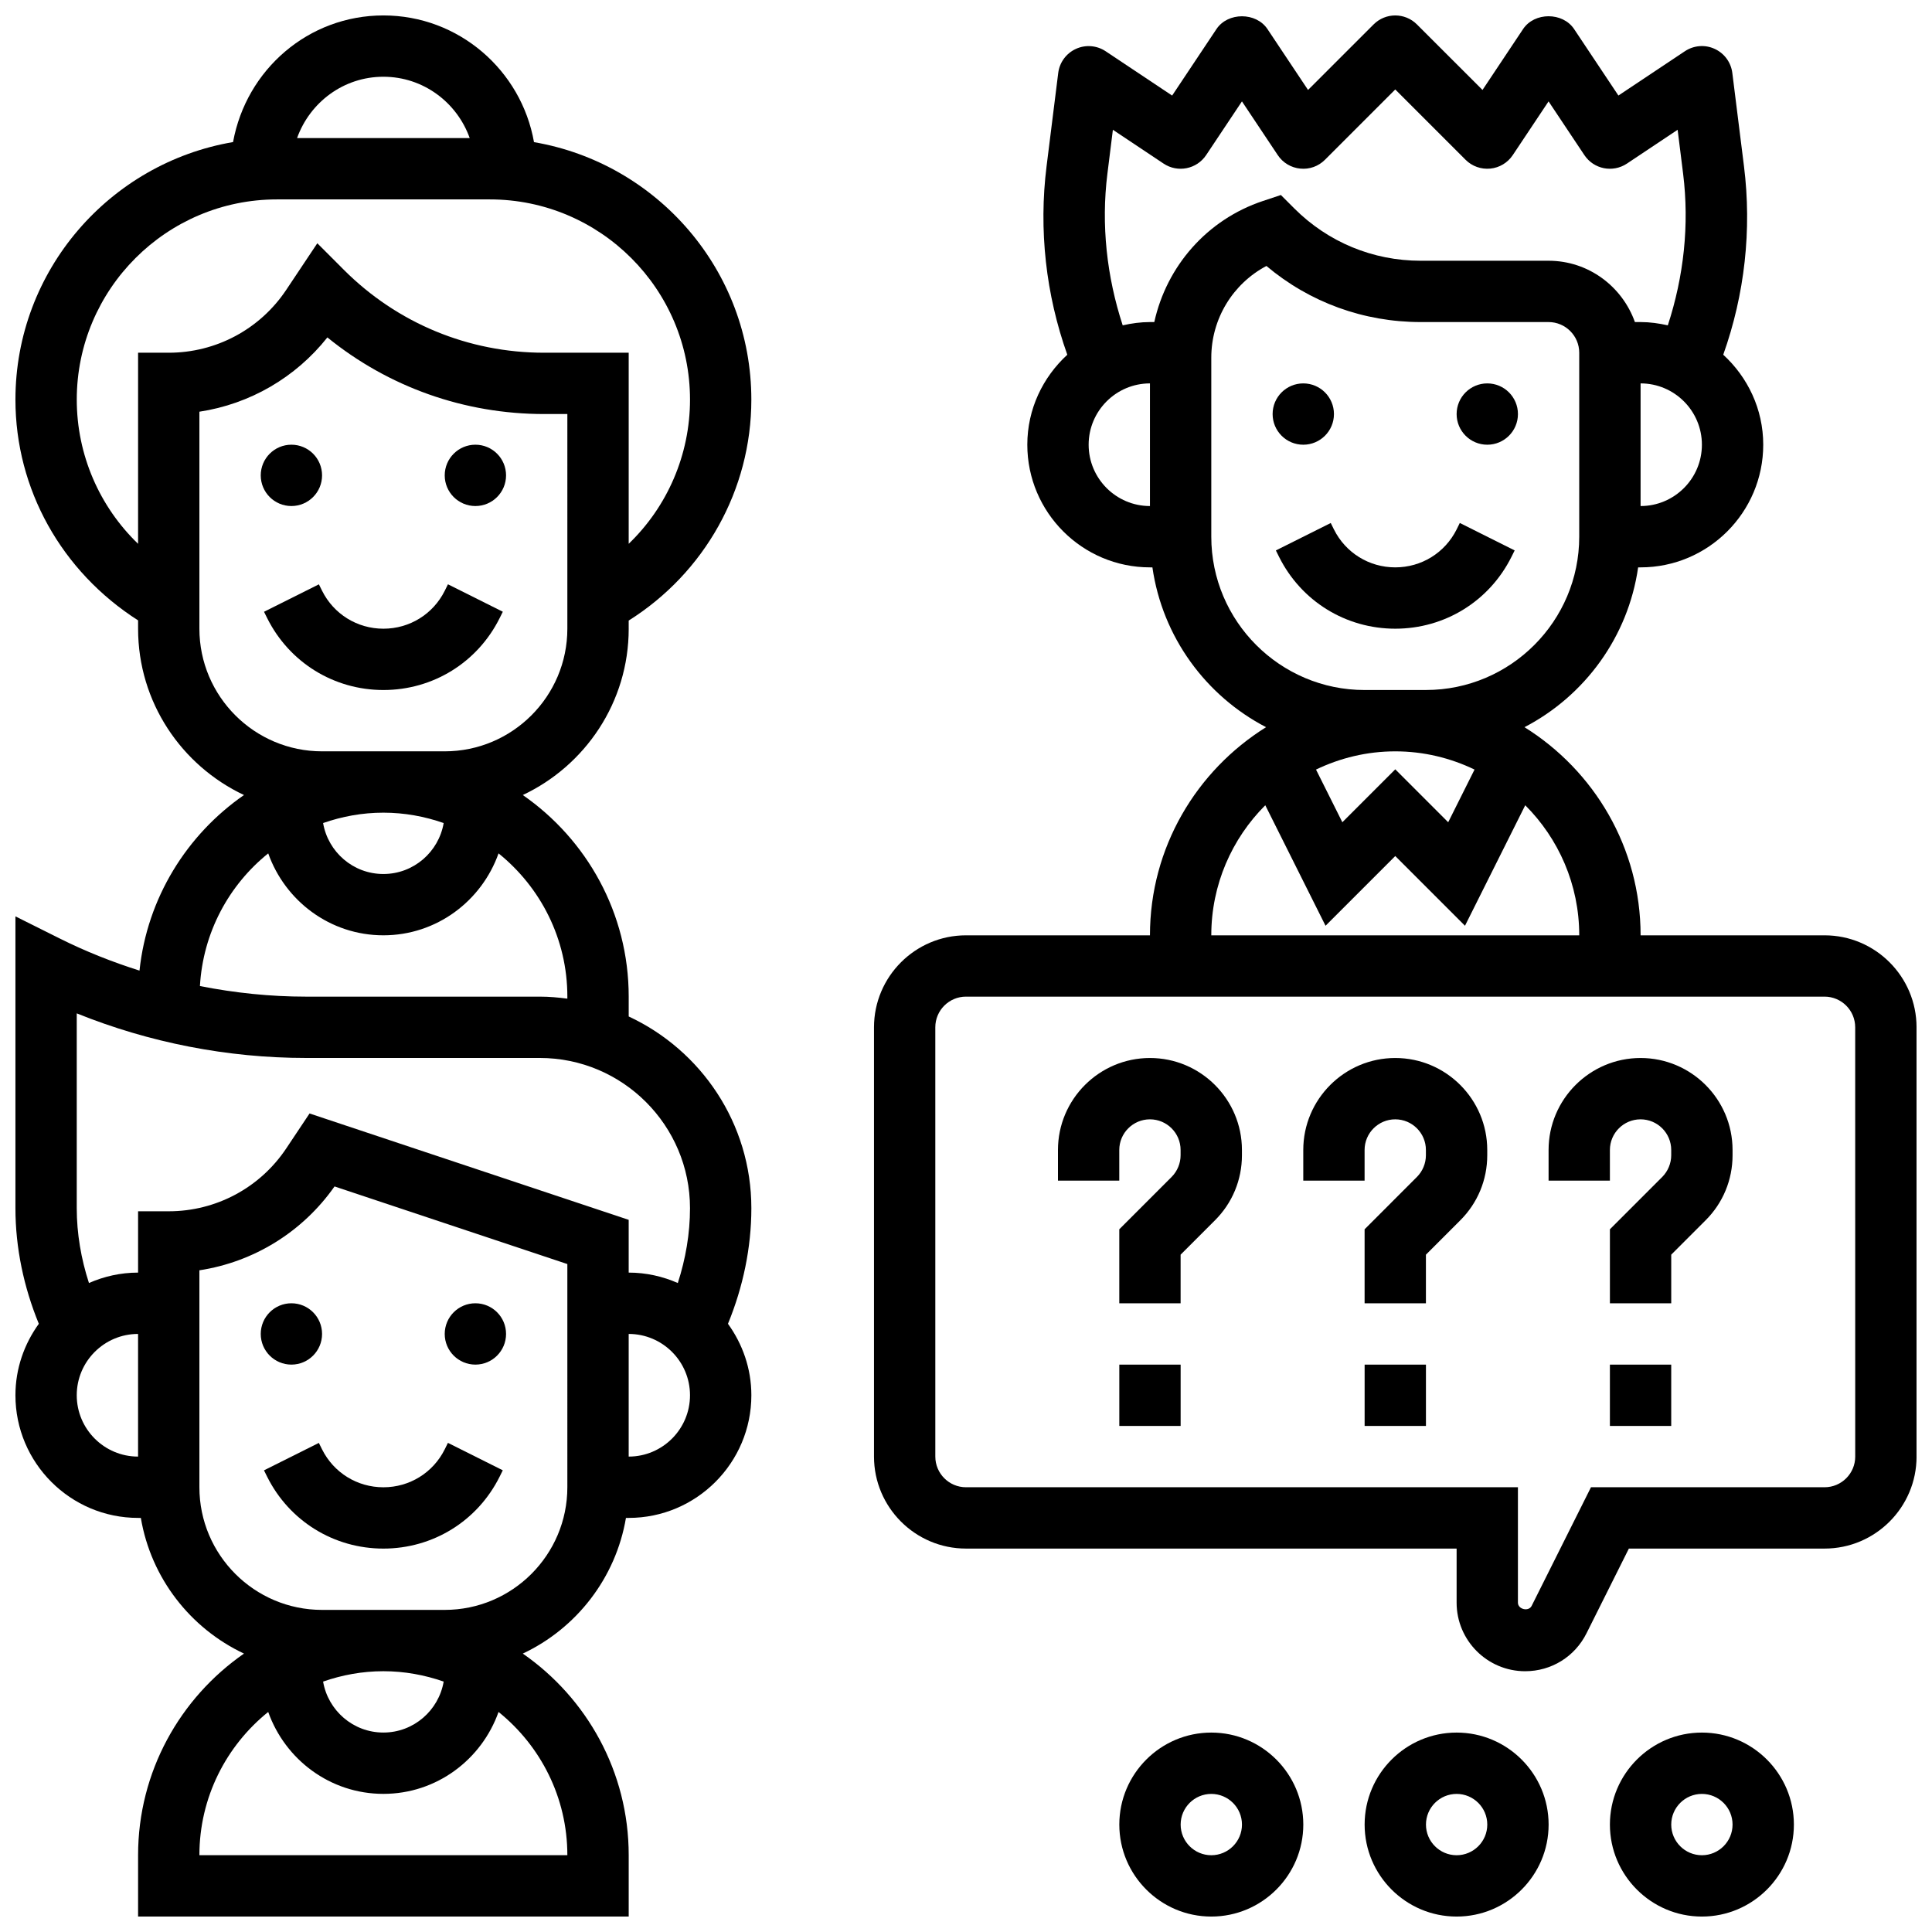 <?xml version="1.0" encoding="UTF-8"?>
<!-- Uploaded to: ICON Repo, www.svgrepo.com, Generator: ICON Repo Mixer Tools -->
<svg width="800px" height="800px" version="1.1" viewBox="144 144 512 512" xmlns="http://www.w3.org/2000/svg">
 <defs>
  <clipPath id="e">
   <path d="m375 148.09h276.9v438.91h-276.9z"/>
  </clipPath>
  <clipPath id="d">
   <path d="m148.09 148.09h195.91v503.81h-195.91z"/>
  </clipPath>
  <clipPath id="c">
   <path d="m440 603h50v48.902h-50z"/>
  </clipPath>
  <clipPath id="b">
   <path d="m505 603h50v48.902h-50z"/>
  </clipPath>
  <clipPath id="a">
   <path d="m570 603h50v48.902h-50z"/>
  </clipPath>
 </defs>
 <g clip-path="url(#e)">
  <path d="m627.53 391.87h-48.754c0-23.273-12.336-43.668-30.773-55.16 15.953-8.289 27.465-23.891 30.121-42.352h0.648c17.926 0 32.504-14.578 32.504-32.504 0-9.457-4.129-17.91-10.598-23.852 5.688-15.969 7.606-33.113 5.492-49.977l-3.086-24.695c-0.348-2.797-2.121-5.207-4.68-6.379-2.559-1.188-5.543-0.934-7.891 0.625l-17.617 11.742-11.742-17.617c-3.016-4.527-10.508-4.527-13.523 0l-10.75 16.137-17.375-17.363c-3.176-3.176-8.312-3.176-11.488 0l-17.371 17.363-10.75-16.129c-3.016-4.527-10.508-4.527-13.523 0l-11.742 17.617-17.617-11.742c-2.348-1.559-5.332-1.805-7.891-0.625-2.559 1.172-4.332 3.582-4.68 6.379l-3.086 24.695c-2.113 16.871-0.195 34.008 5.492 49.977-6.469 5.938-10.598 14.387-10.598 23.844 0 17.926 14.578 32.504 32.504 32.504h0.648c2.656 18.461 14.172 34.07 30.121 42.352-18.434 11.492-30.77 31.891-30.77 55.16h-48.754c-13.441 0-24.379 10.938-24.379 24.379v113.76c0 13.441 10.938 24.379 24.379 24.379h130.02v14.336c0 10.02 8.148 18.168 18.168 18.168 6.93 0 13.156-3.852 16.25-10.043l11.23-22.461h51.863c13.441 0 24.379-10.938 24.379-24.379l-0.004-113.76c0-13.441-10.938-24.379-24.375-24.379zm-92.762-43.926-6.981 13.961-14.023-14.027-14.027 14.027-6.981-13.961c6.375-3.066 13.484-4.828 21.008-4.828 7.523 0 14.637 1.762 21.004 4.828zm44.004-69.836v-32.504c8.965 0 16.25 7.289 16.25 16.25 0.004 8.965-7.285 16.254-16.25 16.254zm-146.27-16.254c0-8.965 7.289-16.25 16.25-16.25v32.504c-8.961 0-16.25-7.289-16.25-16.254zm17.402-32.504h-1.152c-2.488 0-4.891 0.34-7.223 0.871-4.227-12.93-5.746-26.637-4.055-40.184l1.453-11.645 13.441 8.965c3.731 2.488 8.777 1.48 11.27-2.25l9.492-14.238 9.492 14.238c1.348 2.031 3.543 3.34 5.957 3.574 2.453 0.25 4.828-0.617 6.551-2.34l18.629-18.633 18.633 18.633c1.723 1.723 4.113 2.574 6.551 2.34 2.422-0.234 4.606-1.551 5.957-3.574l9.488-14.238 9.492 14.238c2.488 3.731 7.523 4.738 11.27 2.25l13.441-8.965 1.453 11.645c1.691 13.547 0.172 27.254-4.055 40.184-2.332-0.527-4.734-0.871-7.223-0.871h-1.496c-3.363-9.434-12.301-16.25-22.883-16.25h-33.895c-12.652 0-24.547-4.926-33.496-13.871l-3.547-3.551-4.762 1.586c-14.832 4.945-25.516 17.281-28.785 32.086zm55.73 97.512c-22.402 0-40.629-18.227-40.629-40.629v-47.438c0-10.32 5.719-19.602 14.609-24.312 11.434 9.629 25.75 14.867 40.883 14.867h33.891c4.477 0 8.125 3.648 8.125 8.125v48.754c0 22.402-18.227 40.629-40.629 40.629zm-26.32 30.539 15.969 31.934 18.477-18.477 18.477 18.477 15.969-31.934c8.832 8.824 14.312 21.023 14.312 34.469h-97.512c0-13.445 5.477-25.645 14.309-34.469zm156.34 172.61c0 4.484-3.648 8.125-8.125 8.125h-61.902l-15.723 31.438c-0.801 1.602-3.637 0.926-3.637-0.852v-30.586h-146.27c-4.477 0-8.125-3.641-8.125-8.125l-0.004-113.77c0-4.484 3.648-8.125 8.125-8.125h227.53c4.477 0 8.125 3.641 8.125 8.125z"/>
 </g>
 <path d="m278.11 497.51c0 4.484-3.637 8.125-8.125 8.125s-8.129-3.641-8.129-8.125c0-4.488 3.641-8.129 8.129-8.129s8.125 3.641 8.125 8.129"/>
 <path d="m229.35 497.51c0 4.484-3.637 8.125-8.125 8.125-4.488 0-8.125-3.641-8.125-8.125 0-4.488 3.637-8.129 8.125-8.129 4.488 0 8.125 3.641 8.125 8.129"/>
 <path d="m229.35 528.1-0.852-1.715-14.539 7.273 0.852 1.715c5.871 11.73 17.668 19.02 30.793 19.02s24.922-7.289 30.789-19.031l0.852-1.715-14.539-7.273-0.852 1.727c-3.094 6.191-9.32 10.043-16.25 10.043-6.934 0-13.156-3.852-16.254-10.043z"/>
 <path d="m278.11 269.98c0 4.488-3.637 8.125-8.125 8.125s-8.129-3.637-8.129-8.125 3.641-8.129 8.129-8.129 8.125 3.641 8.125 8.129"/>
 <path d="m229.35 269.98c0 4.488-3.637 8.125-8.125 8.125-4.488 0-8.125-3.637-8.125-8.125s3.637-8.129 8.125-8.129c4.488 0 8.125 3.641 8.125 8.129"/>
 <path d="m261.86 300.57c-3.094 6.191-9.32 10.043-16.25 10.043-6.93 0-13.156-3.852-16.25-10.043l-0.852-1.715-14.539 7.273 0.852 1.715c5.867 11.73 17.664 19.02 30.789 19.02s24.922-7.289 30.789-19.031l0.852-1.715-14.539-7.273z"/>
 <g clip-path="url(#d)">
  <path d="m310.61 310.61v-2.152c20.086-12.637 32.504-34.609 32.504-58.547 0-34.219-24.945-62.652-57.598-68.242-3.363-19.039-19.934-33.578-39.914-33.578-19.82 0-36.324 14.293-39.84 33.559-32.684 5.566-57.672 34.016-57.672 68.258 0 23.727 12.207 45.531 32.504 58.5v2.203c0 19.484 11.516 36.281 28.066 44.082-15.156 10.508-25.652 27.27-27.691 46.527-7.25-2.293-14.324-5.102-21.121-8.5l-11.758-5.871v77.344c0 10.473 2.211 20.926 6.199 30.625-3.859 5.348-6.199 11.855-6.199 18.941 0 17.926 14.578 32.504 32.504 32.504h0.73c2.691 15.953 13.133 29.27 27.336 35.957-16.934 11.75-28.066 31.301-28.066 53.43v16.25h130.02v-16.25c0-22.129-11.133-41.68-28.066-53.43 14.195-6.688 24.637-20.008 27.336-35.957h0.73c17.926 0 32.504-14.578 32.504-32.504 0-7.086-2.34-13.594-6.199-18.941 3.988-9.703 6.199-20.152 6.199-30.637 0-22.492-13.344-41.883-32.504-50.805v-5.254c0-22.129-11.133-41.68-28.066-53.43 16.551-7.801 28.066-24.598 28.066-44.082zm-65.008-146.27c10.578 0 19.512 6.816 22.875 16.25l-45.75 0.004c3.371-9.434 12.293-16.254 22.875-16.254zm-56.883 73.137h-8.125v50.641c-10.238-9.863-16.25-23.59-16.25-38.207-0.004-29.262 23.801-53.066 53.059-53.066h56.395c29.262 0 53.062 23.805 53.062 53.062 0 14.625-6.012 28.352-16.25 38.207v-50.637h-22.41c-20.062 0-38.922-7.809-53.102-21.996l-7.008-7.016-8.23 12.344c-6.957 10.434-18.602 16.668-31.141 16.668zm72.859 124.64c-1.316 7.652-7.957 13.504-15.977 13.504-8.027 0-14.668-5.859-15.977-13.504 5.016-1.75 10.379-2.75 15.977-2.75 5.598 0 10.961 1 15.977 2.75zm-97.238 151.64c0-8.965 7.289-16.25 16.25-16.25v32.504c-8.961 0-16.25-7.289-16.25-16.254zm97.238 75.879c-1.316 7.648-7.957 13.508-15.977 13.508-8.027 0-14.668-5.859-15.977-13.504 5.016-1.75 10.379-2.75 15.977-2.75 5.598 0 10.961 1 15.977 2.746zm32.777 46.012h-97.512c0-15.332 7.133-29.02 18.234-37.965 4.481 12.609 16.398 21.711 30.523 21.711 14.121 0 26.043-9.102 30.52-21.711 11.102 8.945 18.234 22.629 18.234 37.965zm0-97.512c0 17.926-14.578 32.504-32.504 32.504h-32.504c-17.926 0-32.504-14.578-32.504-32.504v-57.492c14.383-2.195 27.328-10.141 35.812-22.223l61.699 20.566zm16.254-8.125v-32.504c8.965 0 16.25 7.289 16.25 16.25 0 8.965-7.289 16.254-16.25 16.254zm16.25-65.832c0 6.719-1.152 13.426-3.234 19.836-3.988-1.754-8.383-2.762-13.016-2.762v-13.984l-84.574-28.188-6.176 9.262c-6.957 10.426-18.602 16.66-31.141 16.66h-8.125v16.25c-4.633 0-9.027 1.008-13.02 2.762-2.078-6.402-3.234-13.113-3.234-19.836v-51.625c19.234 7.762 39.988 11.816 60.719 11.816h61.984c21.957 0 39.816 17.863 39.816 39.809zm-32.504-56.059v0.535c-2.394-0.316-4.824-0.535-7.305-0.535h-61.992c-9.418 0-18.828-0.984-28.074-2.805 0.812-14.188 7.672-26.766 18.098-35.16 4.477 12.602 16.395 21.711 30.52 21.711 14.121 0 26.043-9.109 30.52-21.711 11.102 8.945 18.234 22.629 18.234 37.965zm0-97.512c0 17.926-14.578 32.504-32.504 32.504h-32.504c-17.926 0-32.504-14.578-32.504-32.504v-57.5c13.359-2.031 25.465-9.027 33.918-19.688 16.203 13.156 36.277 20.305 57.438 20.305h6.156z"/>
 </g>
 <g clip-path="url(#c)">
  <path d="m465.01 603.15c-13.441 0-24.379 10.938-24.379 24.379s10.938 24.379 24.379 24.379c13.441 0 24.379-10.938 24.379-24.379-0.004-13.441-10.941-24.379-24.379-24.379zm0 32.504c-4.477 0-8.125-3.641-8.125-8.125s3.648-8.125 8.125-8.125c4.477 0 8.125 3.641 8.125 8.125s-3.648 8.125-8.125 8.125z"/>
 </g>
 <g clip-path="url(#b)">
  <path d="m530.02 603.15c-13.441 0-24.379 10.938-24.379 24.379s10.938 24.379 24.379 24.379 24.379-10.938 24.379-24.379c-0.004-13.441-10.941-24.379-24.379-24.379zm0 32.504c-4.477 0-8.125-3.641-8.125-8.125s3.648-8.125 8.125-8.125 8.125 3.641 8.125 8.125-3.648 8.125-8.125 8.125z"/>
 </g>
 <g clip-path="url(#a)">
  <path d="m595.02 603.15c-13.441 0-24.379 10.938-24.379 24.379s10.938 24.379 24.379 24.379c13.441 0 24.379-10.938 24.379-24.379-0.004-13.441-10.941-24.379-24.379-24.379zm0 32.504c-4.477 0-8.125-3.641-8.125-8.125s3.648-8.125 8.125-8.125c4.477 0 8.125 3.641 8.125 8.125s-3.648 8.125-8.125 8.125z"/>
 </g>
 <path d="m448.75 424.38c-13.441 0-24.379 10.938-24.379 24.379v8.125h16.25v-8.125c0-4.484 3.648-8.125 8.125-8.125s8.125 3.641 8.125 8.125v1.398c0 2.137-0.871 4.234-2.383 5.746l-13.863 13.871v19.613h16.25v-12.887l9.109-9.109c4.609-4.598 7.144-10.727 7.144-17.234v-1.398c0-13.441-10.938-24.379-24.379-24.379z"/>
 <path d="m440.63 505.64h16.25v16.25h-16.25z"/>
 <path d="m513.76 424.38c-13.441 0-24.379 10.938-24.379 24.379v8.125h16.25v-8.125c0-4.484 3.648-8.125 8.125-8.125 4.477 0 8.125 3.641 8.125 8.125v1.398c0 2.137-0.871 4.234-2.383 5.746l-13.863 13.871v19.613h16.25v-12.887l9.109-9.109c4.609-4.598 7.144-10.727 7.144-17.234v-1.398c0-13.441-10.938-24.379-24.379-24.379z"/>
 <path d="m505.64 505.64h16.25v16.25h-16.25z"/>
 <path d="m578.77 424.38c-13.441 0-24.379 10.938-24.379 24.379v8.125h16.25v-8.125c0-4.484 3.648-8.125 8.125-8.125s8.125 3.641 8.125 8.125v1.398c0 2.137-0.871 4.234-2.383 5.746l-13.863 13.871v19.613h16.25v-12.887l9.109-9.109c4.609-4.598 7.144-10.727 7.144-17.234v-1.398c0-13.441-10.938-24.379-24.379-24.379z"/>
 <path d="m570.64 505.64h16.25v16.25h-16.25z"/>
 <path d="m497.51 253.73c0 4.488-3.641 8.125-8.129 8.125-4.488 0-8.125-3.637-8.125-8.125s3.637-8.125 8.125-8.125c4.488 0 8.129 3.637 8.129 8.125"/>
 <path d="m546.27 253.73c0 4.488-3.637 8.125-8.125 8.125s-8.125-3.637-8.125-8.125 3.637-8.125 8.125-8.125 8.125 3.637 8.125 8.125"/>
 <path d="m544.55 291.58 0.852-1.715-14.539-7.273-0.848 1.723c-3.098 6.191-9.32 10.043-16.254 10.043-6.93 0-13.156-3.852-16.25-10.043l-0.852-1.715-14.539 7.273 0.852 1.715c5.867 11.734 17.664 19.023 30.789 19.023s24.922-7.289 30.789-19.031z"/>
</svg>